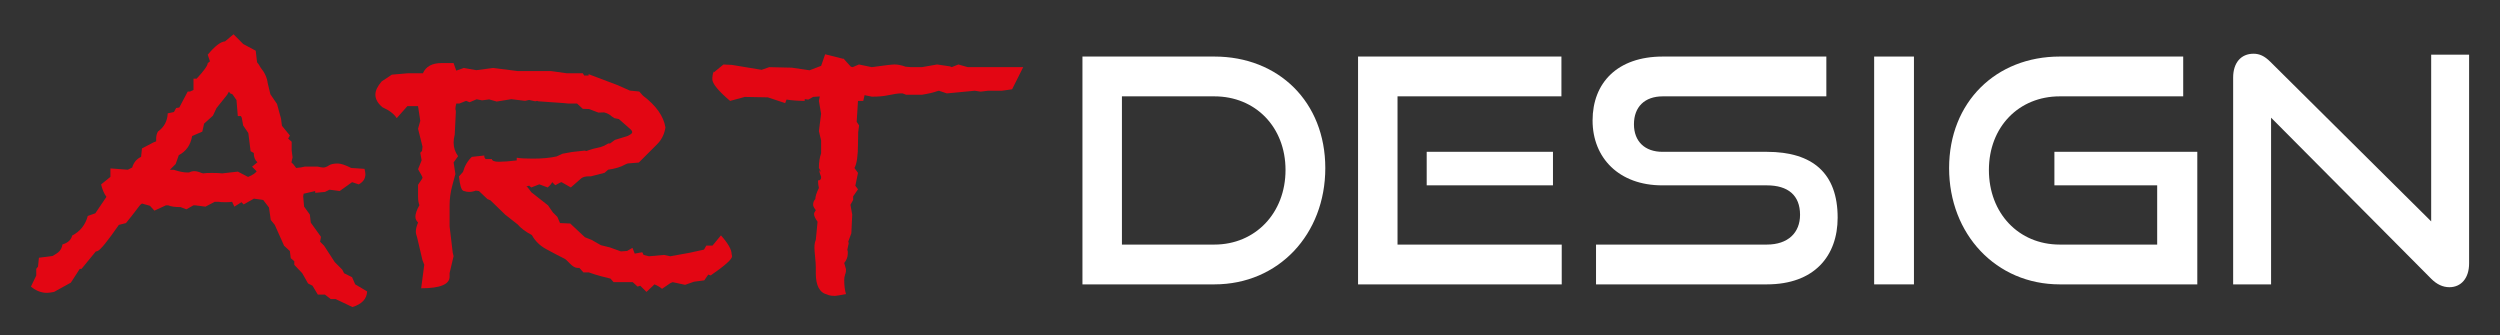 <?xml version="1.0" encoding="UTF-8"?> <svg xmlns="http://www.w3.org/2000/svg" id="Livello_1" data-name="Livello 1" viewBox="0 0 1000 134.09"><rect x="0" y="0" width="1000" height="134.09" fill="#333333" stroke="none"/><defs><style> .cls-1 { fill: #fff; } .cls-2 { fill: #e30613; } </style></defs><path class="cls-2" d="m146.84,116.6c-.12,2.96-2.07,5.03-5.86,6.22l-6.75-3.2h-1.95l-2.31-1.78h-2.84l-2.13-3.56-1.78-.89-2.31-4.08-3.19-3.38v-1.42l-1.42-1.25-.36-2.84-2.31-2.13-3.73-8.35-1.6-1.95-.71-4.98-2.31-3.02-3.73-.53-4.08,2.31-.89-.89-2.85,1.78-.89-1.95c-.59.12-1.48.18-2.66.18-1.31,0-2.25-.06-2.84-.18h-1.42l-3.74,1.95-4.08-.53h-.71l-2.84,1.6-2.31-.89c-2.25,0-3.91-.23-4.98-.71h-.89l-4.62,2.13-1.78-1.95-3.19-.89-.71.54c-2.6,3.43-4.5,5.86-5.69,7.28l-2.84.71c-4.5,6.51-7.34,10.01-8.53,10.48l-.71.18-5.69,6.93h-.71l-3.55,5.51-6.75,3.73c-1.18.23-2.13.36-2.84.36-2.25,0-4.38-.83-6.39-2.49l2.13-4.44v-2.67l.71-.89.35-3.55,5.51-.71,1.42-.89c1.42-.83,2.25-2.07,2.49-3.73,2.13-.59,3.43-1.78,3.91-3.56,3.19-1.66,5.27-4.26,6.22-7.82l3.02-1.07,4.44-6.57c-.95-1.3-1.66-2.96-2.13-4.98l3.73-3.02v-3.38l6.93.53,1.78-.89c.59-2.01,1.78-3.43,3.55-4.26l.36-3.38,3.73-1.95c.35-.23,1.01-.53,1.95-.89v-1.07c0-1.07.23-2.01.71-2.84,2.49-1.78,3.79-4.2,3.91-7.28l2.49-.54.89-1.6,1.24-.18,3.38-6.39h.89l1.42-.66v-4.49h1.25c2.96-3.19,4.44-5.27,4.44-6.22l.89-.71-.89-2.66c2.85-3.43,5.15-5.21,6.93-5.33l3.38-2.84,3.91,3.91,4.98,2.66.53,4.62c.59.71,1.07,1.42,1.42,2.13,1.65,2.02,2.6,4.09,2.84,6.22l1.07,4.44,2.66,3.91,1.6,5.86.36,2.84,3.19,3.91-.71,1.24,1.42,1.25v3.55l.35,2.67c-.35,1.78-.53,2.43-.53,1.95l.89.89,1.07,1.42c1.54-.12,2.66-.29,3.37-.53h5.33c.94.24,1.66.35,2.13.35.71,0,1.45-.27,2.22-.8.77-.54,1.98-.8,3.64-.8,1.18,0,2.95.59,5.33,1.78l5.33.36c.23.95.35,1.66.35,2.13,0,1.78-.89,3.14-2.66,4.08l-2.66-.89-4.98,3.56-4.09-.54-1.78.89-3.91.36v-.71l-4.62,1.07-.18,1.06.36,4.09,2.31,3.2.36,3.2,4.09,5.69-.36,1.95,1.6,1.6,4.27,6.57,3.02,3.02.71,1.42,3.2,1.6,1.24,2.84,4.8,2.84Zm-43.88-47.97h-.18l-1.95-1.95,2.13-1.77c-.96-.83-1.45-2.07-1.45-3.72l-1.27-.71-.91-7.26-2.08-3.05-.53-3.03-.36-.71h-1.24l-.53-6.4-1.6-2.31-.89-.36-.53-.71-.71,1.25-4.26,5.33-1.42,3.02-3.55,3.2-.71,3.19-4.08,1.78c-.6,3.56-2.37,6.1-5.33,7.64l-1.25,3.55-2.31,2.31h1.6c2.13.71,3.91,1.07,5.33,1.07h.71c.71-.35,1.42-.53,2.13-.53.83,0,1.78.24,2.84.71l.71.18c.71-.12,1.84-.18,3.38-.18,1.89,0,3.31.06,4.26.18l6.22-.71,4.09,2.13c2.01-.83,3.19-1.66,3.55-2.49,0,.12.06.18.18.18v.18Z"></path><path class="cls-2" d="m284.37,110.2l-1.07-.36-1.6,2.31-4.09.53-3.56,1.25-4.97-1.07-.89.36-3.38,2.31c-.83-.71-1.84-1.31-3.02-1.78l-3.2,3.02-2.49-2.49-1.07.36c-.35-.36-.74-.71-1.15-1.07-.42-.35-.68-.59-.8-.71h-7.64l-1.25-1.42c-.95-.23-2.13-.53-3.55-.89-1.78-.47-3.5-1.01-5.15-1.6h-2.13l-1.6-1.78h-.71c-.95,0-1.99-.59-3.11-1.78-1.13-1.18-1.87-1.84-2.22-1.95-2.37-1.18-4.8-2.46-7.29-3.82-2.49-1.36-4.38-3.23-5.69-5.6-2.49-1.3-4.38-2.72-5.69-4.26l-4.98-3.91-5.86-5.69-1.25-.54-3.37-3.19-1.25-.18-.53.18c-.71.23-1.42.35-2.13.35s-1.49-.15-2.31-.44c-.83-.29-1.42-2.22-1.78-5.77l1.6-1.78c.71-2.49,1.89-4.5,3.56-6.04l4.98-.54v.36c0,.36.17.71.53,1.07h2.49c.11.71,1.06,1.07,2.84,1.07s4.14-.18,7.1-.54v-1.07c1.42.24,3.56.36,6.4.36,3.79,0,6.99-.3,9.59-.89l2.31-1.07,3.91-.71,4.98-.54.71.18.89-.35c.95-.36,2.55-.77,4.8-1.25l1.42-.54,1.6-.89h.71l1.95-1.42,5.15-1.6c1.18-.59,1.78-1.06,1.78-1.42,0-.47-.3-.95-.89-1.42l-4.45-3.91-1.78-.35-1.07-.71c-.71-.71-1.72-1.25-3.03-1.6l-2.32.07-3.73-1.42-2.49-.07-2.31-2.13h-3.55l-1.78-.18-10.12-.71-.53-.18-.71.18-2.49-.54-1.6.36-5.51-.67-5.85.95-3.02-.86-2.84.38-2.16-.43-2.81,1.18-1.42-.55-2.67,1.07h-1.25c-.24.95-.35,1.66-.35,2.14,0,.24.06.47.17.71v.71l-.44,8.93c-.3,1.07-.44,2.14-.44,3.21,0,1.91.59,3.69,1.78,5.36l-1.78,2.5.71,4.64-1.25,4.64c-.71,2.62-1.07,5.3-1.07,8.03v8.22l1.25,10.53.35,1.43-1.6,6.78v1.43c0,3.09-3.79,4.64-11.37,4.64l1.24-9.42-.71-1.78-2.13-9.06c-.35-.94-.53-1.78-.53-2.49,0-.95.3-2.13.89-3.55-.71-.71-1.07-1.48-1.07-2.31,0-1.18.54-2.73,1.6-4.62-.35-.95-.53-2.02-.53-3.2v-4.98c1.18-1.66,1.78-2.6,1.78-2.84s-.59-1.36-1.78-3.37l1.42-3.56-.54-3.02.71-.71.18-1.78-1.78-7.11.89-3.19-.89-5.86h-4.27l-4.26,4.8c-1.07-1.69-2.97-3.14-5.69-4.35-1.9-1.57-2.84-3.26-2.84-5.07,0-1.57.83-3.32,2.49-5.26l4.09-2.72,6.39-.55h6.04c1.18-2.72,3.67-4.08,7.46-4.08h4.8l1.07,3.02,3.02-1.07,4.98.89,6.75-.89,9.77,1.24h13.32l6.39.89h6.4l.53.89h1.78v-.53l11.73,4.44,4.8,2.13,3.73.36,1.42,1.6c5.33,4.03,8.35,8.29,9.06,12.79l-.18.89c-.47,2.25-1.54,4.21-3.2,5.86l-7.28,7.28-4.44.36-.89.36c-1.89,1.07-4.21,1.78-6.93,2.13l-1.42,1.25-5.51,1.42h-.89c-1.18,0-2.13.23-2.84.71l-4.26,3.73-3.73-2.13-.54.18-1.95,1.07-1.25-1.25c-.23.6-.83,1.31-1.78,2.13l-3.37-1.25-3.2,1.25-.89-.71-1.07.35.54.35,1.44,1.93,6.68,5.25,1.95,2.83,1.78,1.77,1.06,2.48,4.09.17,5.86,5.49,2.67,1.06,3.74,2.13,3.56.88,4.44,1.6,2.49-.18,2.13-1.25.89,2.31,3.03-.54.53,1.07,2.13.54,6.05-.54,2.49.54,7.82-1.42,5.69-1.25.89-1.6h2.49l3.38-4.09c2.84,3.2,4.27,5.69,4.27,7.47l.18.89c0,1.18-2.84,3.73-8.53,7.64Z"></path><path class="cls-2" d="m409.28,26.87l-4.44,8.85-4.08.57h-5.5l-3.02.36-2.31-.36-11.18,1.07-3.19-1.07-.71.18c-1.18.47-3.19.95-6.03,1.42h-6.39l-1.42-.54h-.53c-1.18,0-2.9.25-5.15.73-1.78.4-3.96.59-6.57.59l-2.93-.61-.53,2.31h-2.1l-.53,8.36.96,1.42-.35,2.66-.08,4.62c0,4.85-.47,8.11-1.42,9.77l1.42,1.95-1.07,5.15,1.07,1.42-1.95,2.84v1.42l-1.07,1.95.71,3.91-.35,7.46-1.25,3.37c.12.12.18.42.18.89,0-.23-.18.54-.53,2.31,0,.12.06.36.17.71v.89c0,1.31-.47,2.55-1.42,3.73l.71,2.49c0,.83-.06,1.36-.18,1.6l-.18.54c-.23.71-.35,1.42-.35,2.13,0,2.25.23,4.14.71,5.69-2.61.47-4.09.71-4.44.71-1.07,0-1.95-.12-2.67-.35l-.35-.18c-3.08-.71-4.62-3.56-4.62-8.53v-2.49c0-.94-.09-2.28-.27-4-.17-1.71-.27-2.99-.27-3.82,0-1.18.18-2.19.54-3.02l.71-7.28c-.95-1.3-1.42-2.37-1.42-3.2,0-.23.24-.71.71-1.42-.71-.95-1.07-1.66-1.07-2.13,0-.95.29-1.71.89-2.31,0-1.07.47-2.55,1.42-4.44-.23-.95-.35-1.95-.35-3.02.83,0,1.24-.41,1.24-1.25,0-.23-.12-.62-.35-1.15-.24-.53-.36-1.09-.36-1.69l.71.71-.89-1.6c0-2.25.3-4.2.89-5.86v-5.15l-.89-3.74.89-6.93-.89-5.15.36-1.78-2.66.18-1.95,1.07-1.42-.18v.71c-2.49,0-4.91-.18-7.28-.53l-.54,1.42-6.93-2.31-9.24-.17-5.86,1.6c-4.74-4.03-7.11-6.93-7.11-8.71,0-1.07.18-2.13.54-3.2v.54l3.91-3.2,3.37.16,11.91,1.97,3.02-1.07,9.06.21,7.1,1.04,4.62-1.78,1.6-4.62,7.1,1.78h.36l.36.48,2.49,2.73.71.16,2.49-1.07,5.15,1.07c5.09-.71,8.11-1.07,9.06-1.07,1.42,0,2.9.3,4.44.89.36,0,1.07.06,2.13.18h4.44l6.04-1.07,5.15.76.71.31,2.67-1.07,3.73,1.07h22.21Z"></path><path class="cls-1" d="m432.98,113.75V22.62h52.77c25.7,0,44.37,18.18,44.37,44.62s-18.67,46.51-44.37,46.51h-52.77Zm52.77-15.92c16.42,0,28.46-12.66,28.46-29.83s-12.03-29.46-28.46-29.46h-36.98v59.29h36.98Z"></path><path class="cls-1" d="m543.22,113.75V22.62h81.35v15.92h-65.56v59.29h65.68v15.92h-81.48Zm27.46-39.61v-13.41h50.51v13.41h-50.51Z"></path><path class="cls-1" d="m638.41,113.75v-15.92h68.32c8.52,0,13.29-4.77,13.29-11.91,0-7.77-4.77-11.78-13.29-11.78h-41.87c-17.17,0-27.83-10.91-27.83-25.95s9.91-25.57,28.08-25.57h65.43v15.92h-65.43c-7.27,0-11.53,4.26-11.53,11.16s4.39,11.03,11.41,11.03h41.74c18.43,0,28.33,8.65,28.33,26.32,0,15.29-9.28,26.7-28.33,26.7h-68.32Z"></path><path class="cls-1" d="m749.66,113.75V22.62h15.92v91.13h-15.92Z"></path><path class="cls-1" d="m823.89,113.75c-25.45,0-44.25-20.06-44.25-46.51s18.8-44.62,44.25-44.62h49.39v15.92h-49.39c-16.29,0-28.33,12.16-28.33,29.46s11.91,29.83,28.33,29.83h38.98v-23.69h-41.11v-13.41h57.16v53.02h-55.03Z"></path><path class="cls-1" d="m908.43,47.07v66.68h-15.17V31.02c0-5.89,3.13-9.53,8.14-9.53,2.38,0,4.39.88,6.77,3.26l64.3,63.8V21.87h15.17v83.48c0,6.02-3.26,9.53-7.89,9.53-2.63,0-5.02-1.13-7.27-3.38l-64.05-64.43Z"></path></svg> 